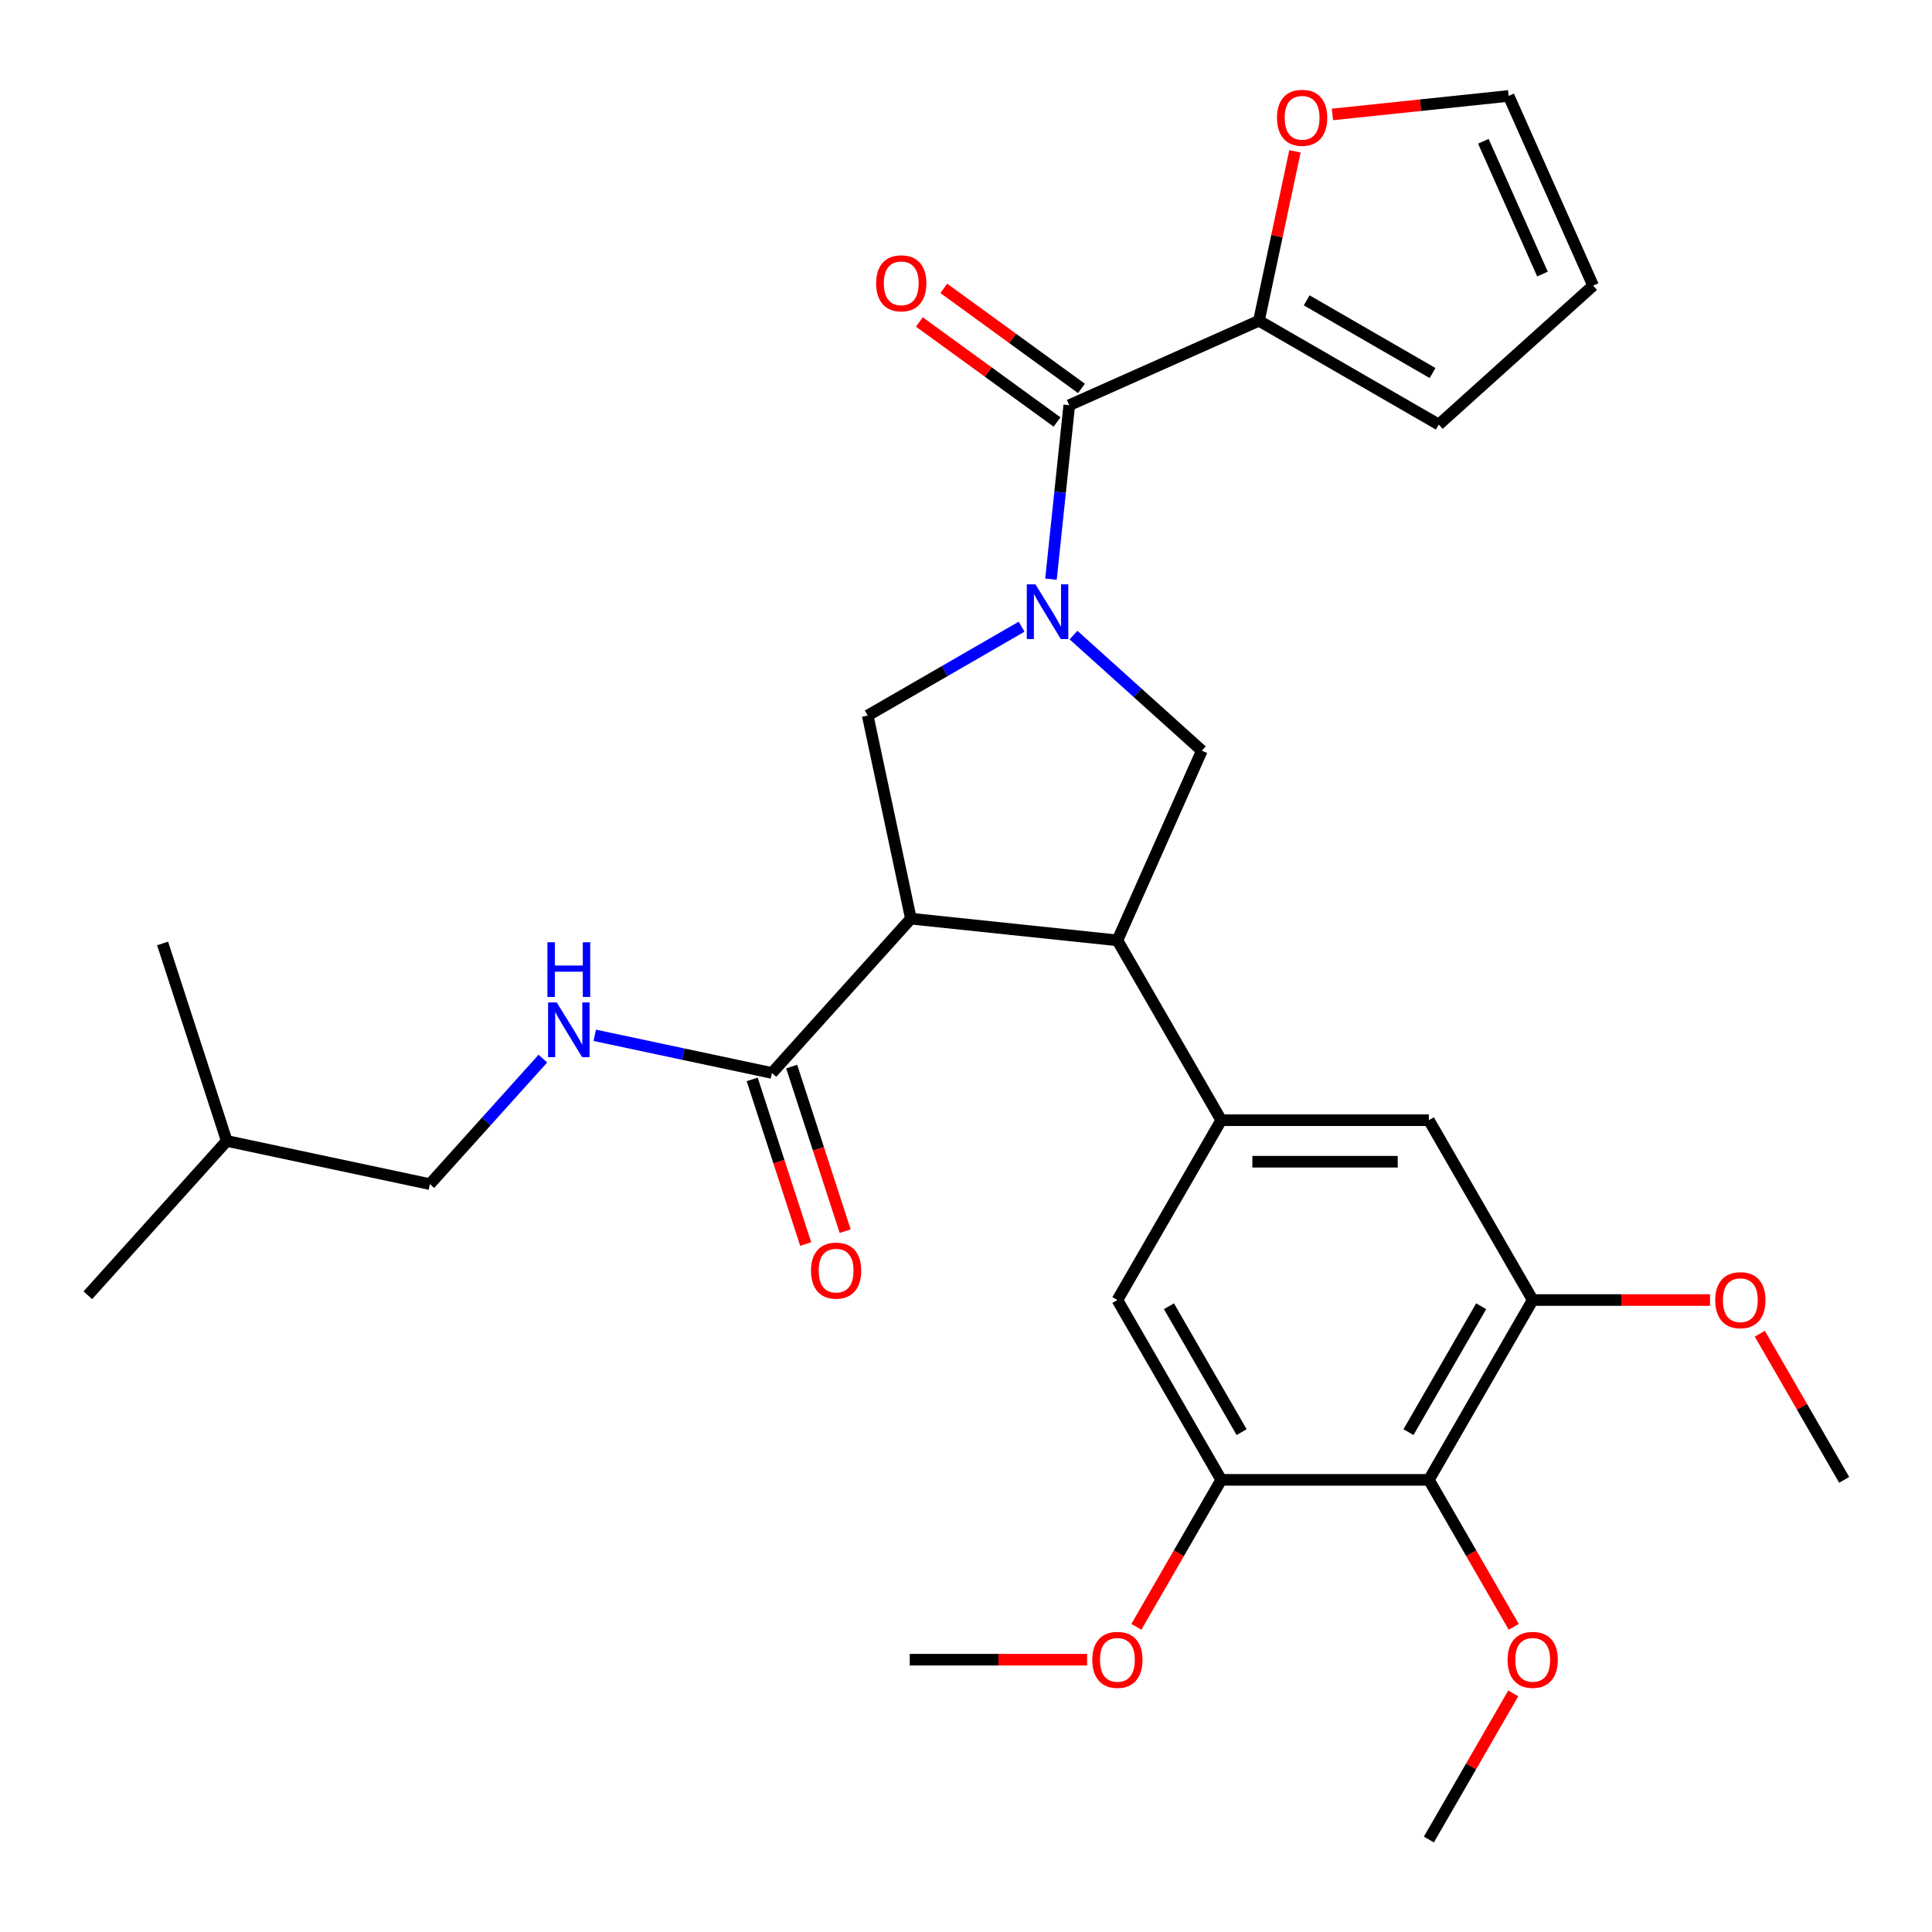 <?xml version='1.0' encoding='iso-8859-1'?>
<svg version='1.1' baseProfile='full'
              xmlns='http://www.w3.org/2000/svg'
                      xmlns:rdkit='http://www.rdkit.org/xml'
                      xmlns:xlink='http://www.w3.org/1999/xlink'
                  xml:space='preserve'
width='1000px' height='1000px' viewBox='0 0 1000 1000'>
<!-- END OF HEADER -->
<rect style='opacity:1.0;fill:#FFFFFF;stroke:none' width='1000' height='1000' x='0' y='0'> </rect>
<path class='bond-0' d='M 651.63,166.016 L 660.949,122.174' style='fill:none;fill-rule:evenodd;stroke:#000000;stroke-width:6px;stroke-linecap:butt;stroke-linejoin:miter;stroke-opacity:1' />
<path class='bond-0' d='M 660.949,122.174 L 670.268,78.332' style='fill:none;fill-rule:evenodd;stroke:#FF0000;stroke-width:6px;stroke-linecap:butt;stroke-linejoin:miter;stroke-opacity:1' />
<path class='bond-1' d='M 651.63,166.016 L 744.711,219.756' style='fill:none;fill-rule:evenodd;stroke:#000000;stroke-width:6px;stroke-linecap:butt;stroke-linejoin:miter;stroke-opacity:1' />
<path class='bond-1' d='M 676.34,155.461 L 741.497,193.079' style='fill:none;fill-rule:evenodd;stroke:#000000;stroke-width:6px;stroke-linecap:butt;stroke-linejoin:miter;stroke-opacity:1' />
<path class='bond-2' d='M 651.63,166.016 L 553.442,209.732' style='fill:none;fill-rule:evenodd;stroke:#000000;stroke-width:6px;stroke-linecap:butt;stroke-linejoin:miter;stroke-opacity:1' />
<path class='bond-3' d='M 555.634,328.714 L 588.857,358.628' style='fill:none;fill-rule:evenodd;stroke:#0000FF;stroke-width:6px;stroke-linecap:butt;stroke-linejoin:miter;stroke-opacity:1' />
<path class='bond-3' d='M 588.857,358.628 L 622.081,388.542' style='fill:none;fill-rule:evenodd;stroke:#000000;stroke-width:6px;stroke-linecap:butt;stroke-linejoin:miter;stroke-opacity:1' />
<path class='bond-4' d='M 543.978,299.777 L 548.71,254.755' style='fill:none;fill-rule:evenodd;stroke:#0000FF;stroke-width:6px;stroke-linecap:butt;stroke-linejoin:miter;stroke-opacity:1' />
<path class='bond-4' d='M 548.71,254.755 L 553.442,209.732' style='fill:none;fill-rule:evenodd;stroke:#000000;stroke-width:6px;stroke-linecap:butt;stroke-linejoin:miter;stroke-opacity:1' />
<path class='bond-5' d='M 528.78,324.376 L 488.953,347.37' style='fill:none;fill-rule:evenodd;stroke:#0000FF;stroke-width:6px;stroke-linecap:butt;stroke-linejoin:miter;stroke-opacity:1' />
<path class='bond-5' d='M 488.953,347.37 L 449.126,370.364' style='fill:none;fill-rule:evenodd;stroke:#000000;stroke-width:6px;stroke-linecap:butt;stroke-linejoin:miter;stroke-opacity:1' />
<path class='bond-6' d='M 559.759,201.037 L 524.126,175.148' style='fill:none;fill-rule:evenodd;stroke:#000000;stroke-width:6px;stroke-linecap:butt;stroke-linejoin:miter;stroke-opacity:1' />
<path class='bond-6' d='M 524.126,175.148 L 488.493,149.259' style='fill:none;fill-rule:evenodd;stroke:#FF0000;stroke-width:6px;stroke-linecap:butt;stroke-linejoin:miter;stroke-opacity:1' />
<path class='bond-6' d='M 547.124,218.428 L 511.491,192.539' style='fill:none;fill-rule:evenodd;stroke:#000000;stroke-width:6px;stroke-linecap:butt;stroke-linejoin:miter;stroke-opacity:1' />
<path class='bond-6' d='M 511.491,192.539 L 475.858,166.65' style='fill:none;fill-rule:evenodd;stroke:#FF0000;stroke-width:6px;stroke-linecap:butt;stroke-linejoin:miter;stroke-opacity:1' />
<path class='bond-7' d='M 689.663,59.236 L 735.266,54.443' style='fill:none;fill-rule:evenodd;stroke:#FF0000;stroke-width:6px;stroke-linecap:butt;stroke-linejoin:miter;stroke-opacity:1' />
<path class='bond-7' d='M 735.266,54.443 L 780.868,49.65' style='fill:none;fill-rule:evenodd;stroke:#000000;stroke-width:6px;stroke-linecap:butt;stroke-linejoin:miter;stroke-opacity:1' />
<path class='bond-8' d='M 744.711,219.756 L 824.584,147.838' style='fill:none;fill-rule:evenodd;stroke:#000000;stroke-width:6px;stroke-linecap:butt;stroke-linejoin:miter;stroke-opacity:1' />
<path class='bond-9' d='M 622.081,388.542 L 578.364,486.73' style='fill:none;fill-rule:evenodd;stroke:#000000;stroke-width:6px;stroke-linecap:butt;stroke-linejoin:miter;stroke-opacity:1' />
<path class='bond-10' d='M 449.126,370.364 L 471.473,475.496' style='fill:none;fill-rule:evenodd;stroke:#000000;stroke-width:6px;stroke-linecap:butt;stroke-linejoin:miter;stroke-opacity:1' />
<path class='bond-11' d='M 471.473,475.496 L 399.554,555.369' style='fill:none;fill-rule:evenodd;stroke:#000000;stroke-width:6px;stroke-linecap:butt;stroke-linejoin:miter;stroke-opacity:1' />
<path class='bond-12' d='M 471.473,475.496 L 578.364,486.73' style='fill:none;fill-rule:evenodd;stroke:#000000;stroke-width:6px;stroke-linecap:butt;stroke-linejoin:miter;stroke-opacity:1' />
<path class='bond-13' d='M 578.364,486.73 L 632.105,579.811' style='fill:none;fill-rule:evenodd;stroke:#000000;stroke-width:6px;stroke-linecap:butt;stroke-linejoin:miter;stroke-opacity:1' />
<path class='bond-14' d='M 222.505,612.896 L 117.373,590.55' style='fill:none;fill-rule:evenodd;stroke:#000000;stroke-width:6px;stroke-linecap:butt;stroke-linejoin:miter;stroke-opacity:1' />
<path class='bond-15' d='M 222.505,612.896 L 251.75,580.415' style='fill:none;fill-rule:evenodd;stroke:#000000;stroke-width:6px;stroke-linecap:butt;stroke-linejoin:miter;stroke-opacity:1' />
<path class='bond-15' d='M 251.75,580.415 L 280.996,547.935' style='fill:none;fill-rule:evenodd;stroke:#0000FF;stroke-width:6px;stroke-linecap:butt;stroke-linejoin:miter;stroke-opacity:1' />
<path class='bond-16' d='M 399.554,555.369 L 353.702,545.623' style='fill:none;fill-rule:evenodd;stroke:#000000;stroke-width:6px;stroke-linecap:butt;stroke-linejoin:miter;stroke-opacity:1' />
<path class='bond-16' d='M 353.702,545.623 L 307.85,535.877' style='fill:none;fill-rule:evenodd;stroke:#0000FF;stroke-width:6px;stroke-linecap:butt;stroke-linejoin:miter;stroke-opacity:1' />
<path class='bond-17' d='M 389.333,558.69 L 403.176,601.297' style='fill:none;fill-rule:evenodd;stroke:#000000;stroke-width:6px;stroke-linecap:butt;stroke-linejoin:miter;stroke-opacity:1' />
<path class='bond-17' d='M 403.176,601.297 L 417.02,643.903' style='fill:none;fill-rule:evenodd;stroke:#FF0000;stroke-width:6px;stroke-linecap:butt;stroke-linejoin:miter;stroke-opacity:1' />
<path class='bond-17' d='M 409.776,552.048 L 423.62,594.654' style='fill:none;fill-rule:evenodd;stroke:#000000;stroke-width:6px;stroke-linecap:butt;stroke-linejoin:miter;stroke-opacity:1' />
<path class='bond-17' d='M 423.62,594.654 L 437.464,637.261' style='fill:none;fill-rule:evenodd;stroke:#FF0000;stroke-width:6px;stroke-linecap:butt;stroke-linejoin:miter;stroke-opacity:1' />
<path class='bond-18' d='M 117.373,590.55 L 45.455,670.423' style='fill:none;fill-rule:evenodd;stroke:#000000;stroke-width:6px;stroke-linecap:butt;stroke-linejoin:miter;stroke-opacity:1' />
<path class='bond-19' d='M 117.373,590.55 L 84.16,488.33' style='fill:none;fill-rule:evenodd;stroke:#000000;stroke-width:6px;stroke-linecap:butt;stroke-linejoin:miter;stroke-opacity:1' />
<path class='bond-20' d='M 793.325,672.892 L 739.585,765.972' style='fill:none;fill-rule:evenodd;stroke:#000000;stroke-width:6px;stroke-linecap:butt;stroke-linejoin:miter;stroke-opacity:1' />
<path class='bond-20' d='M 766.648,676.106 L 729.03,741.262' style='fill:none;fill-rule:evenodd;stroke:#000000;stroke-width:6px;stroke-linecap:butt;stroke-linejoin:miter;stroke-opacity:1' />
<path class='bond-21' d='M 793.325,672.892 L 739.585,579.811' style='fill:none;fill-rule:evenodd;stroke:#000000;stroke-width:6px;stroke-linecap:butt;stroke-linejoin:miter;stroke-opacity:1' />
<path class='bond-22' d='M 793.325,672.892 L 839.222,672.892' style='fill:none;fill-rule:evenodd;stroke:#000000;stroke-width:6px;stroke-linecap:butt;stroke-linejoin:miter;stroke-opacity:1' />
<path class='bond-22' d='M 839.222,672.892 L 885.118,672.892' style='fill:none;fill-rule:evenodd;stroke:#FF0000;stroke-width:6px;stroke-linecap:butt;stroke-linejoin:miter;stroke-opacity:1' />
<path class='bond-23' d='M 739.585,579.811 L 632.105,579.811' style='fill:none;fill-rule:evenodd;stroke:#000000;stroke-width:6px;stroke-linecap:butt;stroke-linejoin:miter;stroke-opacity:1' />
<path class='bond-23' d='M 723.463,601.307 L 648.227,601.307' style='fill:none;fill-rule:evenodd;stroke:#000000;stroke-width:6px;stroke-linecap:butt;stroke-linejoin:miter;stroke-opacity:1' />
<path class='bond-24' d='M 632.105,579.811 L 578.364,672.892' style='fill:none;fill-rule:evenodd;stroke:#000000;stroke-width:6px;stroke-linecap:butt;stroke-linejoin:miter;stroke-opacity:1' />
<path class='bond-25' d='M 578.364,672.892 L 632.105,765.972' style='fill:none;fill-rule:evenodd;stroke:#000000;stroke-width:6px;stroke-linecap:butt;stroke-linejoin:miter;stroke-opacity:1' />
<path class='bond-25' d='M 605.042,676.106 L 642.66,741.262' style='fill:none;fill-rule:evenodd;stroke:#000000;stroke-width:6px;stroke-linecap:butt;stroke-linejoin:miter;stroke-opacity:1' />
<path class='bond-26' d='M 739.585,765.972 L 632.105,765.972' style='fill:none;fill-rule:evenodd;stroke:#000000;stroke-width:6px;stroke-linecap:butt;stroke-linejoin:miter;stroke-opacity:1' />
<path class='bond-27' d='M 739.585,765.972 L 761.545,804.009' style='fill:none;fill-rule:evenodd;stroke:#000000;stroke-width:6px;stroke-linecap:butt;stroke-linejoin:miter;stroke-opacity:1' />
<path class='bond-27' d='M 761.545,804.009 L 783.506,842.046' style='fill:none;fill-rule:evenodd;stroke:#FF0000;stroke-width:6px;stroke-linecap:butt;stroke-linejoin:miter;stroke-opacity:1' />
<path class='bond-28' d='M 632.105,765.972 L 610.144,804.009' style='fill:none;fill-rule:evenodd;stroke:#000000;stroke-width:6px;stroke-linecap:butt;stroke-linejoin:miter;stroke-opacity:1' />
<path class='bond-28' d='M 610.144,804.009 L 588.183,842.046' style='fill:none;fill-rule:evenodd;stroke:#FF0000;stroke-width:6px;stroke-linecap:butt;stroke-linejoin:miter;stroke-opacity:1' />
<path class='bond-29' d='M 910.878,690.339 L 932.712,728.156' style='fill:none;fill-rule:evenodd;stroke:#FF0000;stroke-width:6px;stroke-linecap:butt;stroke-linejoin:miter;stroke-opacity:1' />
<path class='bond-29' d='M 932.712,728.156 L 954.545,765.972' style='fill:none;fill-rule:evenodd;stroke:#000000;stroke-width:6px;stroke-linecap:butt;stroke-linejoin:miter;stroke-opacity:1' />
<path class='bond-30' d='M 783.252,876.5 L 761.418,914.317' style='fill:none;fill-rule:evenodd;stroke:#FF0000;stroke-width:6px;stroke-linecap:butt;stroke-linejoin:miter;stroke-opacity:1' />
<path class='bond-30' d='M 761.418,914.317 L 739.585,952.134' style='fill:none;fill-rule:evenodd;stroke:#000000;stroke-width:6px;stroke-linecap:butt;stroke-linejoin:miter;stroke-opacity:1' />
<path class='bond-31' d='M 562.677,859.053 L 516.781,859.053' style='fill:none;fill-rule:evenodd;stroke:#FF0000;stroke-width:6px;stroke-linecap:butt;stroke-linejoin:miter;stroke-opacity:1' />
<path class='bond-31' d='M 516.781,859.053 L 470.884,859.053' style='fill:none;fill-rule:evenodd;stroke:#000000;stroke-width:6px;stroke-linecap:butt;stroke-linejoin:miter;stroke-opacity:1' />
<path class='bond-32' d='M 780.868,49.65 L 824.584,147.838' style='fill:none;fill-rule:evenodd;stroke:#000000;stroke-width:6px;stroke-linecap:butt;stroke-linejoin:miter;stroke-opacity:1' />
<path class='bond-32' d='M 767.788,73.121 L 798.389,141.853' style='fill:none;fill-rule:evenodd;stroke:#000000;stroke-width:6px;stroke-linecap:butt;stroke-linejoin:miter;stroke-opacity:1' />
<path  class='atom-1' d='M 535.947 302.464
L 545.227 317.464
Q 546.147 318.944, 547.627 321.624
Q 549.107 324.304, 549.187 324.464
L 549.187 302.464
L 552.947 302.464
L 552.947 330.784
L 549.067 330.784
L 539.107 314.384
Q 537.947 312.464, 536.707 310.264
Q 535.507 308.064, 535.147 307.384
L 535.147 330.784
L 531.467 330.784
L 531.467 302.464
L 535.947 302.464
' fill='#0000FF'/>
<path  class='atom-3' d='M 453.488 146.637
Q 453.488 139.837, 456.848 136.037
Q 460.208 132.237, 466.488 132.237
Q 472.768 132.237, 476.128 136.037
Q 479.488 139.837, 479.488 146.637
Q 479.488 153.517, 476.088 157.437
Q 472.688 161.317, 466.488 161.317
Q 460.248 161.317, 456.848 157.437
Q 453.488 153.557, 453.488 146.637
M 466.488 158.117
Q 470.808 158.117, 473.128 155.237
Q 475.488 152.317, 475.488 146.637
Q 475.488 141.077, 473.128 138.277
Q 470.808 135.437, 466.488 135.437
Q 462.168 135.437, 459.808 138.237
Q 457.488 141.037, 457.488 146.637
Q 457.488 152.357, 459.808 155.237
Q 462.168 158.117, 466.488 158.117
' fill='#FF0000'/>
<path  class='atom-4' d='M 660.976 60.965
Q 660.976 54.164, 664.336 50.364
Q 667.696 46.565, 673.976 46.565
Q 680.256 46.565, 683.616 50.364
Q 686.976 54.164, 686.976 60.965
Q 686.976 67.844, 683.576 71.764
Q 680.176 75.644, 673.976 75.644
Q 667.736 75.644, 664.336 71.764
Q 660.976 67.885, 660.976 60.965
M 673.976 72.445
Q 678.296 72.445, 680.616 69.564
Q 682.976 66.644, 682.976 60.965
Q 682.976 55.404, 680.616 52.605
Q 678.296 49.764, 673.976 49.764
Q 669.656 49.764, 667.296 52.565
Q 664.976 55.364, 664.976 60.965
Q 664.976 66.684, 667.296 69.564
Q 669.656 72.445, 673.976 72.445
' fill='#FF0000'/>
<path  class='atom-12' d='M 288.163 518.863
L 297.443 533.863
Q 298.363 535.343, 299.843 538.023
Q 301.323 540.703, 301.403 540.863
L 301.403 518.863
L 305.163 518.863
L 305.163 547.183
L 301.283 547.183
L 291.323 530.783
Q 290.163 528.863, 288.923 526.663
Q 287.723 524.463, 287.363 523.783
L 287.363 547.183
L 283.683 547.183
L 283.683 518.863
L 288.163 518.863
' fill='#0000FF'/>
<path  class='atom-12' d='M 283.343 487.711
L 287.183 487.711
L 287.183 499.751
L 301.663 499.751
L 301.663 487.711
L 305.503 487.711
L 305.503 516.031
L 301.663 516.031
L 301.663 502.951
L 287.183 502.951
L 287.183 516.031
L 283.343 516.031
L 283.343 487.711
' fill='#0000FF'/>
<path  class='atom-13' d='M 419.768 657.669
Q 419.768 650.869, 423.128 647.069
Q 426.488 643.269, 432.768 643.269
Q 439.048 643.269, 442.408 647.069
Q 445.768 650.869, 445.768 657.669
Q 445.768 664.549, 442.368 668.469
Q 438.968 672.349, 432.768 672.349
Q 426.528 672.349, 423.128 668.469
Q 419.768 664.589, 419.768 657.669
M 432.768 669.149
Q 437.088 669.149, 439.408 666.269
Q 441.768 663.349, 441.768 657.669
Q 441.768 652.109, 439.408 649.309
Q 437.088 646.469, 432.768 646.469
Q 428.448 646.469, 426.088 649.269
Q 423.768 652.069, 423.768 657.669
Q 423.768 663.389, 426.088 666.269
Q 428.448 669.149, 432.768 669.149
' fill='#FF0000'/>
<path  class='atom-21' d='M 887.805 672.972
Q 887.805 666.172, 891.165 662.372
Q 894.525 658.572, 900.805 658.572
Q 907.085 658.572, 910.445 662.372
Q 913.805 666.172, 913.805 672.972
Q 913.805 679.852, 910.405 683.772
Q 907.005 687.652, 900.805 687.652
Q 894.565 687.652, 891.165 683.772
Q 887.805 679.892, 887.805 672.972
M 900.805 684.452
Q 905.125 684.452, 907.445 681.572
Q 909.805 678.652, 909.805 672.972
Q 909.805 667.412, 907.445 664.612
Q 905.125 661.772, 900.805 661.772
Q 896.485 661.772, 894.125 664.572
Q 891.805 667.372, 891.805 672.972
Q 891.805 678.692, 894.125 681.572
Q 896.485 684.452, 900.805 684.452
' fill='#FF0000'/>
<path  class='atom-23' d='M 780.325 859.133
Q 780.325 852.333, 783.685 848.533
Q 787.045 844.733, 793.325 844.733
Q 799.605 844.733, 802.965 848.533
Q 806.325 852.333, 806.325 859.133
Q 806.325 866.013, 802.925 869.933
Q 799.525 873.813, 793.325 873.813
Q 787.085 873.813, 783.685 869.933
Q 780.325 866.053, 780.325 859.133
M 793.325 870.613
Q 797.645 870.613, 799.965 867.733
Q 802.325 864.813, 802.325 859.133
Q 802.325 853.573, 799.965 850.773
Q 797.645 847.933, 793.325 847.933
Q 789.005 847.933, 786.645 850.733
Q 784.325 853.533, 784.325 859.133
Q 784.325 864.853, 786.645 867.733
Q 789.005 870.613, 793.325 870.613
' fill='#FF0000'/>
<path  class='atom-25' d='M 565.364 859.133
Q 565.364 852.333, 568.724 848.533
Q 572.084 844.733, 578.364 844.733
Q 584.644 844.733, 588.004 848.533
Q 591.364 852.333, 591.364 859.133
Q 591.364 866.013, 587.964 869.933
Q 584.564 873.813, 578.364 873.813
Q 572.124 873.813, 568.724 869.933
Q 565.364 866.053, 565.364 859.133
M 578.364 870.613
Q 582.684 870.613, 585.004 867.733
Q 587.364 864.813, 587.364 859.133
Q 587.364 853.573, 585.004 850.773
Q 582.684 847.933, 578.364 847.933
Q 574.044 847.933, 571.684 850.733
Q 569.364 853.533, 569.364 859.133
Q 569.364 864.853, 571.684 867.733
Q 574.044 870.613, 578.364 870.613
' fill='#FF0000'/>
</svg>

